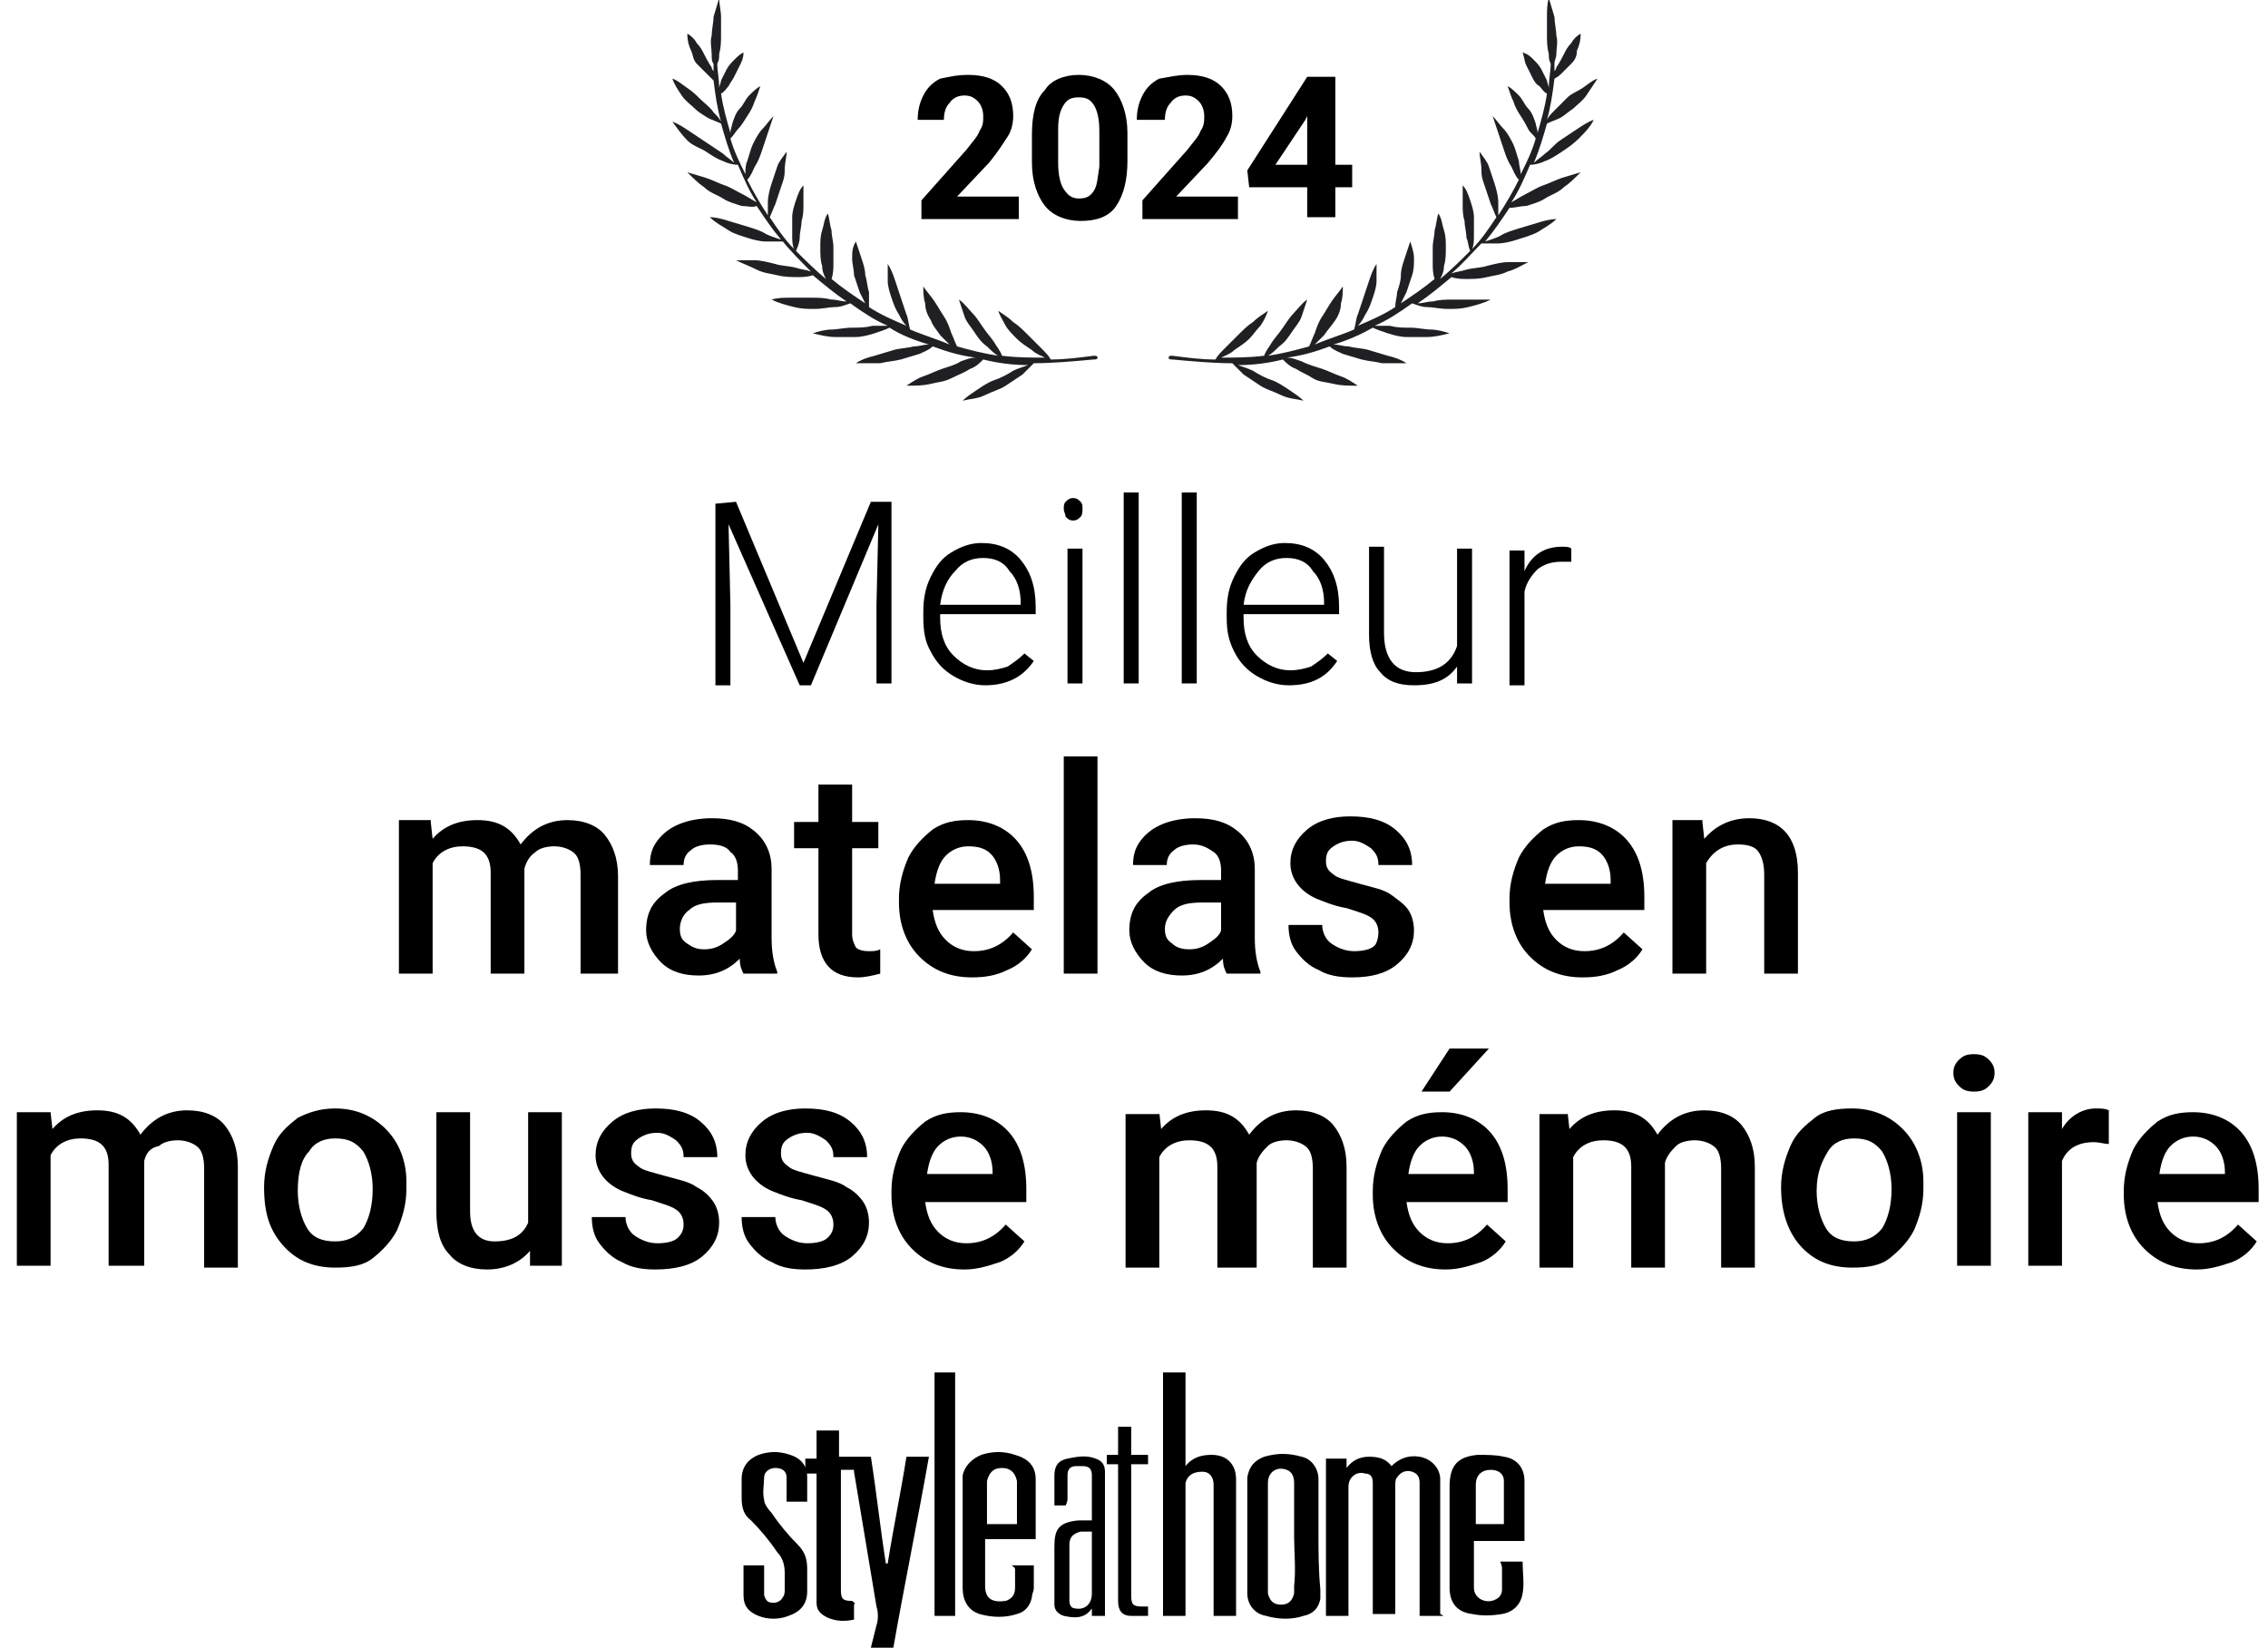 <?xml version="1.0" encoding="UTF-8"?> <!-- Generator: Adobe Illustrator 28.1.0, SVG Export Plug-In . SVG Version: 6.00 Build 0) --> <svg xmlns="http://www.w3.org/2000/svg" xmlns:xlink="http://www.w3.org/1999/xlink" version="1.1" id="Layer_2_00000147918180147740062290000013762944337260402100_" x="0px" y="0px" viewBox="0 0 121.1 88" style="enable-background:new 0 0 121.1 88;" xml:space="preserve"> <style type="text/css"> .st0{fill:#202024;} .st1{enable-background:new ;} </style> <g id="Layer_1-2"> <g> <path class="st0" d="M81.5,11c0.3-0.1,0.7-0.2,1-0.4s0.7-0.3,1-0.6c0.3-0.2,0.6-0.5,0.9-0.8c-0.3,0.1-0.7,0.2-1,0.3 s-0.7,0.3-1,0.4s-0.6,0.3-1,0.5c-0.2,0.1-0.5,0.3-0.7,0.4c0.4-0.6,0.7-1.3,1-2c0.3,0,0.6-0.1,0.8-0.2c0.3-0.1,0.6-0.3,0.9-0.5 s0.6-0.4,0.9-0.7s0.6-0.6,0.8-1c-0.3,0.1-0.6,0.3-0.9,0.5s-0.6,0.4-0.9,0.6S82.8,8,82.5,8.2c-0.2,0.2-0.4,0.3-0.6,0.5 c0.3-0.7,0.5-1.4,0.7-2.1c0.2-0.1,0.5-0.2,0.7-0.3C83.5,6.2,83.7,6,84,5.8c0.2-0.2,0.5-0.4,0.7-0.7s0.4-0.6,0.6-0.9 c-0.3,0.1-0.5,0.3-0.8,0.5S83.9,5,83.7,5.2c-0.2,0.2-0.4,0.4-0.7,0.7c-0.2,0.2-0.3,0.3-0.4,0.5C82.8,5.7,82.9,5,83,4.2 c0.2-0.1,0.3-0.2,0.4-0.3c0.2-0.2,0.3-0.3,0.5-0.5s0.3-0.4,0.3-0.7c0.1-0.2,0.2-0.5,0.2-0.9c-0.2,0.1-0.4,0.3-0.5,0.5 c-0.2,0.2-0.3,0.4-0.4,0.6c-0.1,0.2-0.2,0.4-0.4,0.7c0,0.1-0.1,0.2-0.1,0.2c0-0.1,0-0.2,0-0.4s0.1-0.3,0.1-0.5c0-0.3,0.1-0.7,0-1 c0-0.3-0.1-0.7-0.1-1c-0.1-0.3-0.2-0.7-0.3-1c-0.1,0.3-0.1,0.7-0.1,1s0,0.6,0,1c0,0.3,0,0.6,0.1,1c0,0.2,0,0.3,0.1,0.5 c0,0.4-0.1,0.8-0.1,1.3c0-0.1-0.1-0.3-0.1-0.4c-0.1-0.2-0.2-0.4-0.3-0.6c-0.1-0.2-0.3-0.4-0.4-0.5c-0.2-0.2-0.3-0.3-0.6-0.4 c0.1,0.3,0.1,0.5,0.2,0.7s0.2,0.4,0.3,0.6c0.1,0.2,0.2,0.4,0.4,0.5c0.1,0.1,0.2,0.3,0.4,0.4c-0.1,0.7-0.3,1.4-0.5,2.1 c0-0.2-0.1-0.4-0.1-0.5c-0.1-0.3-0.2-0.6-0.4-0.8s-0.3-0.5-0.5-0.7s-0.4-0.4-0.6-0.5c0.1,0.3,0.2,0.6,0.3,0.8 c0.1,0.3,0.2,0.5,0.4,0.8s0.3,0.5,0.4,0.7s0.3,0.3,0.4,0.5c-0.2,0.7-0.5,1.3-0.8,1.9c0-0.2-0.1-0.5-0.1-0.7 c-0.1-0.3-0.2-0.7-0.3-0.9s-0.3-0.6-0.5-0.8c-0.2-0.2-0.4-0.5-0.6-0.7c0.1,0.3,0.2,0.6,0.3,0.9c0.1,0.3,0.2,0.6,0.3,0.9 c0.1,0.3,0.2,0.6,0.4,0.9c0.1,0.2,0.2,0.5,0.4,0.7c-0.3,0.6-0.7,1.3-1.1,1.9c0-0.2,0-0.5,0-0.7c0-0.3-0.1-0.7-0.2-1 s-0.2-0.6-0.3-0.9c-0.1-0.3-0.3-0.5-0.5-0.8c0,0.3,0.1,0.6,0.1,1s0.1,0.6,0.2,0.9c0.1,0.3,0.2,0.6,0.3,0.9 c0.1,0.2,0.2,0.5,0.3,0.7c-0.4,0.6-0.8,1.2-1.3,1.7c0.1-0.2,0.1-0.5,0.1-0.7c0-0.3,0-0.7,0-1s-0.1-0.6-0.2-0.9s-0.2-0.6-0.4-0.8 c0,0.3,0,0.6,0,1c0,0.3,0,0.6,0.1,0.9c0,0.3,0.1,0.6,0.1,0.9c0.1,0.2,0.1,0.5,0.2,0.7c-0.5,0.5-1,1-1.6,1.5 c0.1-0.2,0.2-0.4,0.2-0.7c0.1-0.3,0.1-0.6,0.1-1c0-0.3,0-0.6-0.1-0.9s-0.1-0.6-0.3-0.9c-0.1,0.3-0.1,0.6-0.2,0.9 c0,0.3-0.1,0.6-0.1,0.9c0,0.3,0,0.6,0,0.9c0,0.2,0,0.5,0.1,0.8c-0.6,0.5-1.2,0.9-1.8,1.3c0.1-0.2,0.2-0.4,0.3-0.6 c0.1-0.3,0.2-0.6,0.3-0.9c0.1-0.3,0.1-0.6,0.1-0.9c0-0.3-0.1-0.6-0.2-0.9c-0.1,0.3-0.2,0.6-0.3,0.9s-0.2,0.6-0.2,0.9 s-0.1,0.6-0.2,0.9c0,0.2-0.1,0.5-0.1,0.8c-0.6,0.4-1.3,0.7-2,1c0.2-0.2,0.3-0.4,0.4-0.6c0.2-0.3,0.3-0.6,0.4-0.9 c0.1-0.3,0.2-0.6,0.2-0.9c0-0.3,0-0.6,0-0.9c-0.2,0.3-0.3,0.6-0.4,0.9c-0.1,0.3-0.2,0.6-0.3,0.9c-0.1,0.3-0.2,0.6-0.3,0.9 c-0.1,0.2-0.1,0.5-0.2,0.8c-0.7,0.3-1.4,0.5-2.1,0.8c0.2-0.2,0.3-0.3,0.5-0.5c0.2-0.3,0.4-0.5,0.6-0.8s0.3-0.6,0.3-0.9 c0.1-0.3,0.1-0.6,0.1-0.9c-0.2,0.3-0.4,0.5-0.6,0.8s-0.3,0.5-0.5,0.8s-0.3,0.6-0.4,0.9c-0.1,0.2-0.2,0.5-0.3,0.7 c-0.7,0.2-1.5,0.4-2.2,0.5c0.2-0.1,0.4-0.3,0.6-0.5c0.3-0.2,0.5-0.5,0.7-0.8s0.4-0.5,0.5-0.8s0.2-0.6,0.3-0.9 c-0.3,0.2-0.5,0.5-0.7,0.7s-0.4,0.5-0.6,0.8s-0.4,0.5-0.6,0.8c-0.1,0.2-0.3,0.4-0.4,0.7c-0.8,0.1-1.6,0.1-2.3,0.1 c0.2-0.1,0.5-0.2,0.7-0.4c0.3-0.2,0.6-0.4,0.8-0.6s0.4-0.5,0.6-0.7c0.2-0.3,0.3-0.5,0.4-0.8c-0.3,0.2-0.6,0.4-0.8,0.6 c-0.3,0.2-0.5,0.4-0.8,0.7c-0.2,0.2-0.5,0.5-0.7,0.7S65,19,64.9,19.2c-0.8,0-1.5-0.1-2.3-0.2c-0.1,0-0.2,0-0.2,0.1 s0.1,0.1,0.2,0.1c1.1,0.1,2.2,0.2,3.2,0.2c0.2,0.2,0.4,0.4,0.6,0.6c0.3,0.2,0.6,0.4,0.9,0.6s0.7,0.3,1.1,0.5s0.8,0.2,1.2,0.3 c-0.2-0.2-0.5-0.4-0.8-0.6s-0.6-0.4-0.9-0.5s-0.7-0.3-1-0.5c-0.2-0.1-0.5-0.2-0.8-0.3c0.8,0,1.6-0.1,2.4-0.3 c0.2,0.2,0.4,0.4,0.7,0.5c0.3,0.2,0.6,0.3,0.9,0.5s0.7,0.2,1.1,0.3s0.8,0.1,1.3,0.1c-0.3-0.2-0.6-0.4-0.9-0.5s-0.7-0.3-1-0.4 s-0.7-0.2-1.1-0.4c-0.3-0.1-0.5-0.2-0.8-0.2c0.8-0.1,1.5-0.3,2.3-0.6c0.2,0.2,0.5,0.3,0.7,0.4c0.3,0.1,0.7,0.2,1,0.3 c0.4,0.1,0.7,0.1,1.1,0.2c0.4,0,0.8,0,1.3,0c-0.3-0.2-0.6-0.3-1-0.4c-0.3-0.1-0.7-0.2-1-0.3c-0.3-0.1-0.7-0.1-1.1-0.2 c-0.3,0-0.5-0.1-0.8-0.1c0.7-0.2,1.4-0.5,2.1-0.9c0.2,0.1,0.5,0.2,0.8,0.3c0.3,0.1,0.7,0.2,1,0.2c0.4,0,0.7,0,1.1,0 s0.8-0.1,1.2-0.2c-0.3-0.1-0.7-0.2-1-0.2s-0.7-0.1-1.1-0.1s-0.7,0-1.1-0.1c-0.3,0-0.5,0-0.8,0c0.7-0.3,1.3-0.7,2-1.2 c0.3,0.1,0.5,0.2,0.8,0.2s0.7,0.1,1.1,0.1s0.7,0,1.1-0.1s0.8-0.2,1.2-0.4c-0.2,0-0.6,0-0.9,0s-0.7,0-1.1,0s-0.7,0-1.1,0.1 c-0.3,0-0.5,0.1-0.8,0.1c0.6-0.4,1.2-0.9,1.8-1.4c0.3,0.1,0.6,0.1,0.8,0.1c0.3,0,0.7,0,1.1-0.1s0.7-0.1,1.1-0.3 c0.4-0.1,0.7-0.3,1.1-0.5c-0.3,0-0.7,0-1.1,0c-0.3,0-0.7,0.1-1.1,0.2c-0.3,0.1-0.7,0.1-1.1,0.2c-0.3,0.1-0.5,0.1-0.8,0.2 c0.6-0.5,1.1-1.1,1.6-1.6c0.3,0,0.6,0,0.9,0s0.7-0.1,1-0.2c0.3-0.1,0.7-0.2,1.1-0.4c0.3-0.2,0.7-0.4,1-0.7c-0.3,0-0.7,0.1-1,0.2 c-0.3,0.1-0.7,0.2-1,0.3s-0.7,0.2-1,0.4c-0.2,0.1-0.5,0.2-0.8,0.3c0.5-0.6,0.9-1.2,1.3-1.8C80.9,11.1,81.2,11,81.5,11L81.5,11z"></path> <path class="st0" d="M39.6,11c-0.3-0.1-0.7-0.2-1-0.4s-0.7-0.3-1-0.6c-0.3-0.2-0.6-0.5-0.9-0.8c0.3,0.1,0.7,0.2,1,0.3 s0.7,0.3,1,0.4s0.6,0.3,1,0.5c0.2,0.1,0.5,0.3,0.7,0.4c-0.4-0.6-0.7-1.3-1-2c-0.3,0-0.6-0.1-0.8-0.2c-0.3-0.1-0.6-0.3-0.9-0.5 s-0.7-0.3-1-0.6s-0.5-0.6-0.8-1c0.3,0.1,0.6,0.3,0.9,0.5c0.3,0.2,0.6,0.4,0.9,0.6C38,7.8,38.3,8,38.6,8.2c0.2,0.2,0.4,0.3,0.6,0.5 c-0.3-0.7-0.5-1.4-0.7-2.1c-0.2-0.1-0.5-0.2-0.7-0.3c-0.3-0.2-0.5-0.3-0.7-0.5s-0.5-0.4-0.7-0.7S36,4.5,35.9,4.2 c0.3,0.1,0.5,0.3,0.8,0.5s0.5,0.4,0.7,0.6s0.5,0.4,0.7,0.7c0.2,0.2,0.3,0.3,0.4,0.5c-0.2-0.7-0.3-1.4-0.4-2.2 C38,4.2,37.8,4,37.7,3.9c-0.2-0.2-0.3-0.3-0.5-0.5S37,2.9,36.9,2.7s-0.2-0.5-0.2-0.9c0.2,0.1,0.4,0.3,0.5,0.5 c0.2,0.2,0.3,0.4,0.4,0.6c0.1,0.2,0.2,0.4,0.4,0.7c0,0.1,0.1,0.2,0.1,0.2c0-0.1,0-0.2,0-0.4C38,3.3,38,3.1,38,2.9 c0-0.3-0.1-0.7,0-1c0-0.3,0.1-0.7,0.1-1c0.1-0.3,0.2-0.7,0.3-1c0,0.3,0.1,0.7,0.1,1s0,0.6,0,1c0,0.3,0,0.6-0.1,1 c0,0.2,0,0.3-0.1,0.5c0,0.4,0.1,0.8,0.1,1.3c0-0.1,0.1-0.3,0.1-0.4c0.1-0.2,0.2-0.4,0.3-0.6c0.1-0.2,0.3-0.4,0.4-0.5 c0.2-0.2,0.3-0.3,0.5-0.4c0,0.3-0.1,0.5-0.2,0.7c-0.1,0.2-0.2,0.4-0.3,0.6c-0.1,0.2-0.2,0.3-0.3,0.5c-0.1,0.1-0.2,0.3-0.4,0.4 c0.1,0.7,0.3,1.4,0.5,2.1c0-0.2,0.1-0.4,0.1-0.5c0.1-0.3,0.2-0.6,0.4-0.8c0.2-0.2,0.3-0.5,0.5-0.7s0.4-0.4,0.6-0.5 c-0.1,0.3-0.2,0.6-0.3,0.8c-0.1,0.3-0.2,0.5-0.4,0.8s-0.3,0.5-0.5,0.7C39.3,7,39.2,7.2,39,7.4c0.2,0.7,0.5,1.3,0.8,1.9 c0-0.2,0-0.5,0.1-0.7c0.1-0.3,0.2-0.7,0.3-0.9s0.3-0.6,0.5-0.8c0.2-0.2,0.4-0.5,0.6-0.7c-0.1,0.3-0.2,0.6-0.3,0.9S40.8,7.7,40.7,8 c-0.1,0.3-0.2,0.6-0.4,0.9c-0.1,0.2-0.2,0.5-0.4,0.7c0.3,0.6,0.7,1.3,1.1,1.9c0-0.2,0-0.5,0-0.7c0-0.3,0.1-0.7,0.2-1 c0.1-0.3,0.2-0.6,0.3-0.9c0.1-0.3,0.3-0.5,0.5-0.8c0,0.3-0.1,0.6-0.1,1s-0.1,0.6-0.2,0.9c-0.1,0.3-0.2,0.6-0.3,0.9 c-0.1,0.2-0.2,0.5-0.3,0.7c0.4,0.6,0.8,1.2,1.3,1.7c-0.1-0.2-0.1-0.5-0.1-0.7c0-0.3,0-0.7,0-1s0.1-0.6,0.2-0.9s0.2-0.6,0.4-0.8 c0,0.3,0,0.6,0,1c0,0.3,0,0.6-0.1,0.9c0,0.3-0.1,0.6-0.1,0.9c0,0.2-0.1,0.5-0.2,0.7c0.5,0.5,1,1,1.6,1.5c-0.1-0.2-0.2-0.4-0.2-0.7 c-0.1-0.3-0.1-0.6-0.1-1c0-0.3,0-0.6,0.1-0.9s0.1-0.6,0.3-0.9c0.1,0.3,0.1,0.6,0.2,0.9c0,0.3,0.1,0.6,0.1,0.9c0,0.3,0,0.6,0,0.9 c0,0.2,0,0.5-0.1,0.8c0.6,0.5,1.2,0.9,1.8,1.3c-0.1-0.2-0.2-0.4-0.3-0.6c-0.1-0.3-0.2-0.6-0.3-0.9c0-0.3-0.1-0.6-0.1-0.9 c0-0.3,0-0.6,0.2-0.9c0.1,0.3,0.2,0.6,0.3,0.9c0.1,0.3,0.2,0.6,0.2,0.9c0.1,0.3,0.1,0.6,0.2,0.9c0,0.2,0,0.5,0,0.8 c0.6,0.4,1.3,0.7,2,1c-0.2-0.2-0.3-0.4-0.4-0.6c-0.2-0.3-0.3-0.6-0.4-0.9c-0.1-0.3-0.2-0.6-0.2-0.9c0-0.3,0-0.6,0-0.9 c0.2,0.3,0.3,0.6,0.4,0.9c0.1,0.3,0.2,0.6,0.3,0.9s0.2,0.6,0.3,0.9c0.1,0.2,0.1,0.5,0.2,0.8c0.7,0.3,1.4,0.5,2.1,0.8 c-0.2-0.2-0.3-0.3-0.5-0.5c-0.2-0.3-0.4-0.5-0.5-0.8c-0.2-0.3-0.3-0.6-0.3-0.9c-0.1-0.3-0.1-0.6-0.1-0.9c0.2,0.3,0.4,0.5,0.6,0.8 c0.2,0.3,0.3,0.5,0.5,0.8s0.3,0.6,0.4,0.9c0.1,0.2,0.2,0.5,0.3,0.7c0.7,0.2,1.5,0.4,2.2,0.5c-0.2-0.1-0.4-0.3-0.6-0.5 c-0.3-0.2-0.5-0.5-0.7-0.8s-0.4-0.5-0.5-0.8s-0.2-0.6-0.3-0.9c0.3,0.2,0.5,0.5,0.7,0.7s0.4,0.5,0.6,0.8s0.4,0.5,0.6,0.8 c0.1,0.2,0.3,0.4,0.4,0.7c0.8,0.1,1.5,0.1,2.3,0.1c-0.2-0.1-0.5-0.2-0.7-0.4c-0.3-0.2-0.6-0.4-0.8-0.6s-0.5-0.5-0.6-0.7 s-0.3-0.5-0.4-0.8c0.3,0.2,0.6,0.4,0.8,0.6c0.3,0.2,0.5,0.4,0.8,0.7c0.2,0.2,0.5,0.5,0.7,0.7s0.4,0.4,0.5,0.6 c0.8,0,1.5-0.1,2.3-0.2c0.1,0,0.2,0,0.2,0.1s-0.1,0.1-0.2,0.1c-1.1,0.1-2.2,0.2-3.2,0.2c-0.2,0.2-0.4,0.4-0.6,0.6 c-0.3,0.2-0.6,0.4-0.9,0.6c-0.3,0.2-0.7,0.3-1.1,0.5s-0.8,0.2-1.2,0.3c0.2-0.2,0.5-0.4,0.8-0.6s0.6-0.4,0.9-0.5s0.7-0.3,1-0.5 c0.2-0.1,0.5-0.2,0.8-0.3c-0.8,0-1.6-0.1-2.4-0.3c-0.2,0.2-0.4,0.4-0.7,0.5c-0.3,0.2-0.6,0.3-1,0.5s-0.7,0.2-1.1,0.3 s-0.8,0.1-1.3,0.1c0.3-0.2,0.6-0.4,0.9-0.5c0.3-0.1,0.7-0.3,1-0.4s0.7-0.2,1-0.4c0.3-0.1,0.5-0.2,0.8-0.2 c-0.8-0.1-1.5-0.3-2.3-0.6c-0.2,0.2-0.5,0.3-0.7,0.4c-0.3,0.1-0.7,0.2-1,0.3c-0.4,0.1-0.7,0.1-1.1,0.2c-0.4,0-0.8,0-1.3,0 c0.3-0.2,0.6-0.3,1-0.4c0.3-0.1,0.7-0.2,1-0.3c0.3-0.1,0.7-0.1,1.1-0.2c0.3,0,0.5-0.1,0.8-0.1c-0.7-0.2-1.5-0.5-2.1-0.9 c-0.2,0.1-0.5,0.2-0.8,0.3c-0.3,0.1-0.7,0.2-1,0.2c-0.4,0-0.7,0-1.1,0c-0.4,0-0.8-0.1-1.2-0.2c0.3-0.1,0.7-0.2,1-0.2 s0.7-0.1,1.1-0.1c0.4,0,0.7,0,1.1-0.1c0.3,0,0.5,0,0.8,0c-0.7-0.3-1.3-0.7-2-1.2c-0.3,0.1-0.5,0.2-0.8,0.2s-0.7,0.1-1.1,0.1 c-0.4,0-0.7,0-1.1-0.1c-0.4-0.1-0.8-0.2-1.2-0.4c0.3-0.1,0.7-0.1,1-0.1s0.7,0,1.1,0s0.7,0,1.1,0.1c0.3,0,0.5,0.1,0.8,0.1 c-0.6-0.4-1.2-0.9-1.8-1.4c-0.3,0.1-0.6,0.1-0.8,0.1c-0.3,0-0.7,0-1.1-0.1c-0.4-0.1-0.7-0.1-1.1-0.3s-0.7-0.3-1.1-0.5 c0.3,0,0.7,0,1,0s0.7,0.1,1.1,0.2c0.3,0.1,0.7,0.1,1.1,0.2c0.3,0.1,0.5,0.1,0.8,0.2c-0.5-0.5-1.1-1.1-1.5-1.6c-0.3,0-0.6,0-0.9,0 c-0.3,0-0.7-0.1-1-0.2c-0.3-0.1-0.7-0.2-1-0.4s-0.7-0.4-1-0.7c0.3,0,0.7,0.1,1,0.2c0.3,0.1,0.7,0.2,1,0.3s0.7,0.2,1,0.4 c0.2,0.1,0.5,0.2,0.8,0.3c-0.5-0.6-0.9-1.2-1.3-1.8C40.2,11.1,39.9,11,39.6,11L39.6,11z"></path> </g> <g class="st1"> <path d="M39.3,26.8l3.6,8.6l3.6-8.6h1.1v9.7h-0.8v-4.2l0.1-4.3l-3.6,8.6h-0.6L38.9,28l0.1,4.3v4.3h-0.8v-9.7L39.3,26.8L39.3,26.8z "></path> <path d="M52.6,36.6c-0.6,0-1.2-0.2-1.7-0.5s-0.9-0.7-1.2-1.3c-0.3-0.5-0.4-1.1-0.4-1.8v-0.3c0-0.7,0.1-1.3,0.4-1.9s0.6-1,1.1-1.3 s1-0.5,1.6-0.5c0.9,0,1.6,0.3,2.1,0.9s0.8,1.4,0.8,2.5v0.4h-5.1V33c0,0.8,0.2,1.5,0.7,2s1.1,0.8,1.8,0.8c0.4,0,0.8-0.1,1.1-0.2 c0.3-0.2,0.6-0.4,0.9-0.7l0.5,0.4C54.6,36.2,53.7,36.6,52.6,36.6z M52.5,29.8c-0.6,0-1.1,0.2-1.5,0.7c-0.4,0.4-0.7,1-0.8,1.8h4.3 v-0.1c0-0.7-0.2-1.3-0.6-1.7C53.6,30,53.1,29.8,52.5,29.8z"></path> <path d="M56.8,27.2c0-0.2,0-0.3,0.1-0.4s0.2-0.2,0.4-0.2s0.3,0.1,0.4,0.2c0.1,0.1,0.1,0.2,0.1,0.4c0,0.1,0,0.3-0.1,0.4 s-0.2,0.2-0.4,0.2s-0.3-0.1-0.4-0.2C56.9,27.5,56.8,27.3,56.8,27.2z M57.8,36.5H57v-7.2h0.8V36.5z"></path> <path d="M60.8,36.5H60V26.3h0.8V36.5z"></path> <path d="M63.9,36.5h-0.8V26.3h0.8V36.5z"></path> <path d="M68.8,36.6c-0.6,0-1.2-0.2-1.7-0.5s-0.9-0.7-1.2-1.3s-0.4-1.1-0.4-1.8v-0.3c0-0.7,0.1-1.3,0.4-1.9s0.6-1,1.1-1.3 s1-0.5,1.6-0.5c0.9,0,1.6,0.3,2.1,0.9s0.8,1.4,0.8,2.5v0.4h-5.1V33c0,0.8,0.2,1.5,0.7,2s1.1,0.8,1.8,0.8c0.4,0,0.8-0.1,1.1-0.2 c0.3-0.2,0.6-0.4,0.9-0.7l0.5,0.4C70.8,36.2,70,36.6,68.8,36.6z M68.7,29.8c-0.6,0-1.1,0.2-1.5,0.7s-0.7,1-0.8,1.8h4.3v-0.1 c0-0.7-0.2-1.3-0.6-1.7C69.8,30,69.3,29.8,68.7,29.8z"></path> <path d="M77.8,35.6c-0.5,0.7-1.2,1-2.3,1c-0.8,0-1.4-0.2-1.8-0.7c-0.4-0.4-0.6-1.1-0.6-2v-4.7h0.8v4.6c0,1.4,0.6,2.1,1.7,2.1 c1.2,0,1.9-0.5,2.2-1.4v-5.2h0.8v7.2h-0.8L77.8,35.6z"></path> <path d="M83.9,30c-0.2,0-0.3,0-0.5,0c-0.5,0-0.9,0.1-1.3,0.4c-0.3,0.3-0.6,0.7-0.7,1.2v5h-0.8v-7.2h0.8v1.1c0.4-0.9,1.1-1.3,2-1.3 c0.2,0,0.4,0,0.5,0.1V30z"></path> </g> <g class="st1"> <path d="M23,43.9l0.1,0.9c0.6-0.7,1.4-1,2.4-1c1.1,0,1.8,0.4,2.3,1.3c0.6-0.8,1.4-1.3,2.5-1.3c0.9,0,1.6,0.3,2,0.8 c0.4,0.5,0.7,1.2,0.7,2.2V52h-2v-5.3c0-0.5-0.1-0.9-0.3-1.1c-0.2-0.2-0.6-0.4-1.1-0.4c-0.4,0-0.8,0.1-1,0.3 c-0.3,0.2-0.5,0.5-0.6,0.9V52h-1.8v-5.4c0-1-0.5-1.4-1.5-1.4c-0.7,0-1.3,0.3-1.6,0.9V52h-1.8v-8.2H23V43.9z"></path> <path d="M39.7,52c-0.1-0.2-0.2-0.4-0.2-0.8c-0.6,0.6-1.3,0.9-2.2,0.9c-0.8,0-1.5-0.2-2-0.7s-0.8-1.1-0.8-1.7c0-0.9,0.3-1.5,1-2 c0.6-0.5,1.6-0.7,2.8-0.7h1.1v-0.5c0-0.4-0.1-0.8-0.4-1c-0.2-0.3-0.6-0.4-1.1-0.4c-0.4,0-0.8,0.1-1,0.3c-0.3,0.2-0.4,0.5-0.4,0.8 h-1.8c0-0.5,0.1-0.9,0.4-1.3c0.3-0.4,0.7-0.7,1.2-0.9s1.1-0.3,1.7-0.3c1,0,1.7,0.2,2.3,0.7s0.9,1.2,0.9,2v3.7 c0,0.7,0.1,1.3,0.3,1.8V52H39.7z M37.6,50.7c0.4,0,0.7-0.1,1-0.3s0.6-0.4,0.7-0.7v-1.5h-1c-0.7,0-1.2,0.1-1.5,0.4 c-0.3,0.2-0.5,0.6-0.5,1s0.1,0.6,0.4,0.8S37.2,50.7,37.6,50.7z"></path> <path d="M45.5,41.9v2h1.4v1.4h-1.4v4.6c0,0.3,0.1,0.5,0.2,0.7c0.1,0.1,0.3,0.2,0.7,0.2c0.2,0,0.4,0,0.6-0.1V52 c-0.4,0.1-0.8,0.2-1.2,0.2c-1.4,0-2.1-0.8-2.1-2.3v-4.6h-1.3v-1.4h1.3v-2H45.5z"></path> <path d="M51.9,52.2c-1.2,0-2.1-0.4-2.8-1.1S48,49.4,48,48.2V48c0-0.8,0.2-1.5,0.5-2.2c0.3-0.6,0.8-1.1,1.3-1.5 c0.6-0.4,1.2-0.5,1.9-0.5c1.1,0,2,0.4,2.6,1.1c0.6,0.7,0.9,1.7,0.9,3v0.7h-5.4c0.1,0.7,0.3,1.2,0.7,1.6c0.4,0.4,0.9,0.6,1.5,0.6 c0.8,0,1.5-0.3,2.1-1l1,0.9c-0.3,0.5-0.8,0.9-1.3,1.1C53.2,52.1,52.6,52.2,51.9,52.2z M51.7,45.2c-0.5,0-0.9,0.2-1.2,0.5 s-0.5,0.8-0.6,1.5h3.5V47c0-0.6-0.2-1.1-0.5-1.4C52.6,45.3,52.2,45.2,51.7,45.2z"></path> <path d="M58.6,52h-1.8V40.4h1.8V52z"></path> <path d="M65.5,52c-0.1-0.2-0.2-0.4-0.2-0.8c-0.6,0.6-1.3,0.9-2.2,0.9c-0.8,0-1.5-0.2-2-0.7s-0.8-1.1-0.8-1.7c0-0.9,0.3-1.5,1-2 c0.6-0.5,1.6-0.7,2.8-0.7h1.1v-0.5c0-0.4-0.1-0.8-0.4-1s-0.6-0.4-1.1-0.4c-0.4,0-0.8,0.1-1,0.3c-0.3,0.2-0.4,0.5-0.4,0.8h-1.8 c0-0.5,0.1-0.9,0.4-1.3c0.3-0.4,0.7-0.7,1.2-0.9s1.1-0.3,1.7-0.3c1,0,1.7,0.2,2.3,0.7s0.9,1.2,0.9,2v3.7c0,0.7,0.1,1.3,0.3,1.8V52 H65.5z M63.5,50.7c0.4,0,0.7-0.1,1-0.3s0.6-0.4,0.7-0.7v-1.5h-1c-0.7,0-1.2,0.1-1.5,0.4s-0.5,0.6-0.5,1s0.1,0.6,0.4,0.8 C62.8,50.6,63.1,50.7,63.5,50.7z"></path> <path d="M73.6,49.8c0-0.3-0.1-0.6-0.4-0.8s-0.7-0.3-1.3-0.5c-0.6-0.1-1.1-0.3-1.6-0.5c-0.9-0.4-1.4-1.1-1.4-1.9 c0-0.7,0.3-1.3,0.9-1.8s1.4-0.7,2.3-0.7c1,0,1.8,0.2,2.4,0.7s0.9,1.1,0.9,1.9h-1.8c0-0.4-0.1-0.6-0.4-0.9c-0.3-0.2-0.6-0.4-1-0.4 s-0.7,0.1-1,0.3s-0.4,0.4-0.4,0.8c0,0.3,0.1,0.5,0.4,0.7c0.2,0.2,0.7,0.3,1.4,0.5s1.3,0.3,1.7,0.6s0.7,0.5,0.9,0.8 c0.2,0.3,0.3,0.7,0.3,1.1c0,0.7-0.3,1.3-0.9,1.8s-1.4,0.7-2.4,0.7c-0.7,0-1.3-0.1-1.8-0.4c-0.5-0.2-0.9-0.6-1.2-1 c-0.3-0.4-0.4-0.9-0.4-1.4h1.8c0,0.4,0.2,0.8,0.5,1s0.7,0.4,1.2,0.4s0.9-0.1,1.1-0.3C73.5,50.4,73.6,50.1,73.6,49.8z"></path> <path d="M84.5,52.2c-1.2,0-2.1-0.4-2.8-1.1c-0.7-0.7-1.1-1.7-1.1-2.9V48c0-0.8,0.2-1.5,0.5-2.2c0.3-0.6,0.8-1.1,1.3-1.5 c0.6-0.4,1.2-0.5,1.9-0.5c1.1,0,2,0.4,2.6,1.1c0.6,0.7,0.9,1.7,0.9,3v0.7h-5.4c0.1,0.7,0.3,1.2,0.7,1.6c0.4,0.4,0.9,0.6,1.5,0.6 c0.8,0,1.5-0.3,2.1-1l1,0.9c-0.3,0.5-0.8,0.9-1.3,1.1C85.8,52.1,85.2,52.2,84.5,52.2z M84.3,45.2c-0.5,0-0.9,0.2-1.2,0.5 s-0.5,0.8-0.6,1.5H86V47c0-0.6-0.2-1.1-0.5-1.4C85.2,45.3,84.8,45.2,84.3,45.2z"></path> <path d="M90.9,43.9l0.1,0.9c0.6-0.7,1.4-1.1,2.4-1.1c1.7,0,2.6,1,2.6,2.9V52h-1.8v-5.3c0-0.5-0.1-0.9-0.3-1.2s-0.6-0.4-1.1-0.4 c-0.7,0-1.3,0.3-1.7,1V52h-1.8v-8.2h1.6V43.9z"></path> </g> <g class="st1"> <path d="M2.7,59.4l0.1,0.9c0.6-0.7,1.4-1,2.4-1c1.1,0,1.8,0.4,2.3,1.3c0.6-0.8,1.4-1.3,2.5-1.3c0.9,0,1.6,0.3,2,0.8 s0.7,1.2,0.7,2.2v5.4h-1.8v-5.3c0-0.5-0.1-0.9-0.3-1.1c-0.2-0.2-0.6-0.4-1.1-0.4c-0.4,0-0.8,0.1-1,0.3C8,61.3,7.8,61.6,7.7,62v5.6 H5.8v-5.4c0-1-0.5-1.4-1.5-1.4c-0.7,0-1.3,0.3-1.6,0.9v5.9H0.9v-8.2C0.9,59.4,2.7,59.4,2.7,59.4z"></path> <path d="M14.1,63.4c0-0.8,0.2-1.5,0.5-2.2s0.8-1.1,1.3-1.5c0.6-0.3,1.2-0.5,2-0.5c1.1,0,2,0.4,2.7,1.1c0.7,0.7,1.1,1.7,1.1,2.8 v0.4c0,0.8-0.2,1.5-0.5,2.2c-0.3,0.6-0.8,1.1-1.3,1.5s-1.2,0.5-2,0.5c-1.2,0-2.1-0.4-2.8-1.2S14.1,64.8,14.1,63.4L14.1,63.4z M15.9,63.6c0,0.8,0.2,1.5,0.5,2s0.8,0.7,1.5,0.7c0.6,0,1.1-0.2,1.5-0.7c0.3-0.5,0.5-1.2,0.5-2.1c0-0.8-0.2-1.5-0.5-2 c-0.4-0.5-0.8-0.7-1.5-0.7c-0.6,0-1.1,0.2-1.4,0.7C16.1,61.9,15.9,62.6,15.9,63.6z"></path> <path d="M28.3,66.8c-0.5,0.6-1.3,1-2.3,1c-0.9,0-1.6-0.3-2-0.8c-0.5-0.5-0.7-1.3-0.7-2.3v-5.3h1.8v5.3c0,1,0.4,1.6,1.3,1.6 s1.5-0.3,1.8-1v-5.9H30v8.2h-1.7V66.8z"></path> <path d="M36.5,65.4c0-0.3-0.1-0.6-0.4-0.8c-0.3-0.2-0.7-0.3-1.3-0.5c-0.6-0.1-1.1-0.3-1.6-0.5c-0.9-0.4-1.4-1.1-1.4-1.9 c0-0.7,0.3-1.3,0.9-1.8s1.4-0.7,2.3-0.7c1,0,1.8,0.2,2.4,0.7c0.6,0.5,0.9,1.1,0.9,1.9h-1.8c0-0.4-0.1-0.6-0.4-0.9 c-0.3-0.2-0.6-0.4-1-0.4s-0.7,0.1-1,0.3s-0.4,0.4-0.4,0.8c0,0.3,0.1,0.5,0.4,0.7c0.2,0.2,0.7,0.3,1.4,0.5s1.3,0.3,1.7,0.6 c0.4,0.2,0.7,0.5,0.9,0.8s0.3,0.7,0.3,1.1c0,0.7-0.3,1.3-0.9,1.8S36,67.8,35,67.8c-0.7,0-1.3-0.1-1.8-0.4c-0.5-0.2-0.9-0.6-1.2-1 s-0.4-0.9-0.4-1.4h1.8c0,0.4,0.2,0.8,0.5,1s0.7,0.4,1.2,0.4s0.9-0.1,1.1-0.3S36.5,65.7,36.5,65.4z"></path> <path d="M44.5,65.4c0-0.3-0.1-0.6-0.4-0.8c-0.3-0.2-0.7-0.3-1.3-0.5c-0.6-0.1-1.1-0.3-1.6-0.5c-0.9-0.4-1.4-1.1-1.4-1.9 c0-0.7,0.3-1.3,0.9-1.8s1.4-0.7,2.3-0.7c1,0,1.8,0.2,2.4,0.7c0.6,0.5,0.9,1.1,0.9,1.9h-1.8c0-0.4-0.1-0.6-0.4-0.9 c-0.3-0.2-0.6-0.4-1-0.4s-0.7,0.1-1,0.3s-0.4,0.4-0.4,0.8c0,0.3,0.1,0.5,0.4,0.7c0.2,0.2,0.7,0.3,1.4,0.5s1.3,0.3,1.7,0.6 c0.4,0.2,0.7,0.5,0.9,0.8s0.3,0.7,0.3,1.1c0,0.7-0.3,1.3-0.9,1.8S44,67.8,43,67.8c-0.7,0-1.3-0.1-1.8-0.4c-0.5-0.2-0.9-0.6-1.2-1 s-0.4-0.9-0.4-1.4h1.8c0,0.4,0.2,0.8,0.5,1s0.7,0.4,1.2,0.4s0.9-0.1,1.1-0.3S44.5,65.7,44.5,65.4z"></path> <path d="M51.5,67.8c-1.2,0-2.1-0.4-2.8-1.1s-1.1-1.7-1.1-2.9v-0.2c0-0.8,0.2-1.5,0.5-2.2c0.3-0.6,0.8-1.1,1.3-1.5 c0.6-0.4,1.2-0.5,1.9-0.5c1.1,0,2,0.4,2.6,1.1c0.6,0.7,0.9,1.7,0.9,3v0.7h-5.4c0.1,0.7,0.3,1.2,0.7,1.6s0.9,0.6,1.5,0.6 c0.8,0,1.5-0.3,2.1-1l1,0.9c-0.3,0.5-0.8,0.9-1.3,1.1C52.8,67.6,52.2,67.8,51.5,67.8z M51.3,60.7c-0.5,0-0.9,0.2-1.2,0.5 s-0.5,0.8-0.6,1.5H53v-0.1c0-0.6-0.2-1.1-0.5-1.4C52.2,60.9,51.8,60.7,51.3,60.7z"></path> <path d="M61.9,59.4l0.1,0.9c0.6-0.7,1.4-1,2.4-1c1.1,0,1.8,0.4,2.3,1.3c0.6-0.8,1.4-1.3,2.5-1.3c0.9,0,1.6,0.3,2,0.8 s0.7,1.2,0.7,2.2v5.4h-1.8v-5.3c0-0.5-0.1-0.9-0.3-1.1c-0.2-0.2-0.6-0.4-1.1-0.4c-0.4,0-0.8,0.1-1,0.3s-0.5,0.5-0.6,0.9v5.6H65 v-5.4c0-1-0.5-1.4-1.5-1.4c-0.7,0-1.3,0.3-1.6,0.9v5.9h-1.8v-8.2h1.8V59.4z"></path> <path d="M77.2,67.8c-1.2,0-2.1-0.4-2.8-1.1c-0.7-0.7-1.1-1.7-1.1-2.9v-0.2c0-0.8,0.2-1.5,0.5-2.2c0.3-0.6,0.8-1.1,1.3-1.5 c0.6-0.4,1.2-0.5,1.9-0.5c1.1,0,2,0.4,2.6,1.1c0.6,0.7,0.9,1.7,0.9,3v0.7h-5.4c0.1,0.7,0.3,1.2,0.7,1.6c0.4,0.4,0.9,0.6,1.5,0.6 c0.8,0,1.5-0.3,2.1-1l1,0.9c-0.3,0.5-0.8,0.9-1.3,1.1C78.5,67.6,77.9,67.8,77.2,67.8z M77,60.7c-0.5,0-0.9,0.2-1.2,0.5 s-0.5,0.8-0.6,1.5h3.5v-0.1c0-0.6-0.2-1.1-0.5-1.4C77.9,60.9,77.5,60.7,77,60.7z M77.4,56h2.1l-2.1,2.3h-1.5L77.4,56z"></path> <path d="M83.7,59.4l0.1,0.9c0.6-0.7,1.4-1,2.4-1c1.1,0,1.8,0.4,2.3,1.3c0.6-0.8,1.4-1.3,2.5-1.3c0.9,0,1.6,0.3,2,0.8 s0.7,1.2,0.7,2.2v5.4h-1.8v-5.3c0-0.5-0.1-0.9-0.3-1.1c-0.2-0.2-0.6-0.4-1.1-0.4c-0.4,0-0.8,0.1-1,0.3s-0.5,0.5-0.6,0.9v5.6h-1.8 v-5.4c0-1-0.5-1.4-1.5-1.4c-0.7,0-1.3,0.3-1.6,0.9v5.9h-1.8v-8.2h1.5V59.4z"></path> <path d="M95.1,63.4c0-0.8,0.2-1.5,0.5-2.2s0.8-1.1,1.3-1.5s1.2-0.5,2-0.5c1.1,0,2,0.4,2.7,1.1c0.7,0.7,1.1,1.7,1.1,2.8v0.4 c0,0.8-0.2,1.5-0.5,2.2c-0.3,0.6-0.8,1.1-1.3,1.5s-1.2,0.5-2,0.5c-1.2,0-2.1-0.4-2.8-1.2C95.5,65.8,95.1,64.8,95.1,63.4L95.1,63.4 z M97,63.6c0,0.8,0.2,1.5,0.5,2s0.8,0.7,1.5,0.7c0.6,0,1.1-0.2,1.5-0.7c0.3-0.5,0.5-1.2,0.5-2.1c0-0.8-0.2-1.5-0.5-2 c-0.4-0.5-0.8-0.7-1.5-0.7c-0.6,0-1.1,0.2-1.4,0.7S97,62.6,97,63.6z"></path> <path d="M104.3,57.3c0-0.3,0.1-0.5,0.3-0.7c0.2-0.2,0.4-0.3,0.8-0.3s0.6,0.1,0.8,0.3c0.2,0.2,0.3,0.4,0.3,0.7s-0.1,0.5-0.3,0.7 s-0.4,0.3-0.8,0.3s-0.6-0.1-0.8-0.3S104.3,57.6,104.3,57.3z M106.3,67.6h-1.8v-8.2h1.8V67.6z"></path> <path d="M112.6,61.1c-0.2,0-0.5-0.1-0.8-0.1c-0.8,0-1.4,0.3-1.7,1v5.6h-1.8v-8.2h1.8v0.9c0.4-0.7,1.1-1.1,1.8-1.1 c0.3,0,0.5,0,0.7,0.1V61.1z"></path> <path d="M117.3,67.8c-1.2,0-2.1-0.4-2.8-1.1s-1.1-1.7-1.1-2.9v-0.2c0-0.8,0.2-1.5,0.5-2.2c0.3-0.6,0.8-1.1,1.3-1.5 c0.6-0.4,1.2-0.5,1.9-0.5c1.1,0,2,0.4,2.6,1.1c0.6,0.7,0.9,1.7,0.9,3v0.7h-5.4c0.1,0.7,0.3,1.2,0.7,1.6c0.4,0.4,0.9,0.6,1.5,0.6 c0.8,0,1.5-0.3,2.1-1l1,0.9c-0.3,0.5-0.8,0.9-1.3,1.1C118.6,67.6,118,67.8,117.3,67.8z M117.1,60.7c-0.5,0-0.9,0.2-1.2,0.5 s-0.5,0.8-0.6,1.5h3.5v-0.1c0-0.6-0.2-1.1-0.5-1.4C118,60.9,117.6,60.7,117.1,60.7z"></path> </g> <g class="st1"> <path d="M54.4,11.7h-5.2v-1L51.6,8c0.3-0.4,0.6-0.7,0.7-1c0.2-0.3,0.2-0.5,0.2-0.8s-0.1-0.6-0.3-0.8c-0.2-0.2-0.4-0.3-0.7-0.3 s-0.6,0.1-0.8,0.4c-0.2,0.2-0.3,0.5-0.3,0.9H49c0-0.5,0.1-0.9,0.3-1.3s0.5-0.7,0.9-0.9C50.7,4.1,51.1,4,51.7,4 c0.8,0,1.4,0.2,1.8,0.6s0.6,0.9,0.6,1.6c0,0.4-0.1,0.8-0.3,1.1s-0.5,0.8-1,1.4l-1.7,1.8h3.3C54.4,10.5,54.4,11.7,54.4,11.7z"></path> <path d="M60.2,8.6c0,1-0.2,1.8-0.6,2.4c-0.4,0.6-1.1,0.8-1.9,0.8c-0.8,0-1.5-0.3-1.9-0.8s-0.7-1.3-0.7-2.3V7.2 c0-1.1,0.2-1.9,0.7-2.4c0.3-0.5,1-0.8,1.8-0.8s1.5,0.3,1.9,0.8s0.7,1.3,0.7,2.3V8.6z M58.7,7c0-0.6-0.1-1.1-0.3-1.4 S58,5.2,57.6,5.2c-0.4,0-0.6,0.1-0.8,0.4s-0.3,0.7-0.3,1.3v1.8c0,0.6,0.1,1.1,0.3,1.4s0.4,0.5,0.8,0.5c0.4,0,0.6-0.1,0.8-0.4 c0.2-0.3,0.2-0.7,0.3-1.3V7z"></path> <path d="M66.1,11.7H61v-1L63.4,8c0.3-0.4,0.6-0.7,0.7-1c0.2-0.3,0.2-0.5,0.2-0.8S64.2,5.6,64,5.4c-0.2-0.2-0.4-0.3-0.7-0.3 s-0.6,0.1-0.8,0.4c-0.2,0.2-0.3,0.5-0.3,0.9h-1.5c0-0.5,0.1-0.9,0.3-1.3s0.5-0.7,0.9-0.9c0.6-0.1,1-0.2,1.5-0.2 c0.8,0,1.4,0.2,1.8,0.6s0.6,0.9,0.6,1.6c0,0.4-0.1,0.8-0.3,1.1c-0.2,0.4-0.5,0.8-1,1.4l-1.7,1.8h3.3V11.7z"></path> <path d="M71.3,8.8h0.9V10h-0.9v1.6h-1.5V10h-3.1l-0.1-0.9l3.2-5h1.5V8.8z M68.1,8.8h1.7V6.2l-0.1,0.2L68.1,8.8z"></path> </g> <path d="M77,86.3c-0.4,0-0.8,0-1.2,0c0-0.1,0-0.2,0-0.3c0-2.2,0-4.3,0-6.5c0-0.1,0-0.2,0-0.3c0-0.3-0.1-0.5-0.4-0.6 c-0.3-0.1-0.6,0-0.8,0.3c-0.1,0.1-0.1,0.3-0.1,0.5c0,2.2,0,4.4,0,6.5c0,0.1,0,0.2,0,0.3c-0.4,0-0.8,0-1.2,0c0-0.1,0-0.2,0-0.3 c0-2.1,0-4.3,0-6.4c0-0.1,0-0.2,0-0.3c0-0.3-0.1-0.5-0.4-0.5c-0.3-0.1-0.6,0-0.8,0.3c-0.1,0.2-0.1,0.3-0.1,0.5c0,2.2,0,4.3,0,6.5 c0,0.1,0,0.2,0,0.3c-0.4,0-0.8,0-1.2,0c0-2.8,0-5.6,0-8.4c0.4,0,0.7,0,1.1,0c0,0.2,0,0.3,0,0.5c0,0,0,0,0,0 c0.3-0.4,0.7-0.6,1.2-0.6c0.5,0,0.9,0.1,1.2,0.5c0.4-0.4,0.9-0.6,1.5-0.5c0.6,0.1,1.1,0.6,1.1,1.2c0,2.4,0,4.8,0,7.2 C77.1,86.3,77.1,86.3,77,86.3z M45.5,85.5c-0.5,0-0.6-0.1-0.6-0.6c0-2,0-4.1,0-6.1c0-0.1,0-0.2,0-0.3c0.2,0,0.4,0,0.7,0 c0,0.1,0,0.1,0,0.1c0.4,2.4,0.8,4.8,1.2,7.2c0.1,0.3,0.1,0.7,0,1c-0.1,0.4-0.2,0.8-0.3,1.2c0.4,0,0.8,0,1.2,0 c0.6-3.4,1.3-6.8,1.9-10.2c-0.4,0-0.8,0-1.2,0c-0.3,1.9-0.7,3.8-1,5.7c0,0,0,0-0.1,0c-0.3-1.9-0.5-3.8-0.8-5.7c-0.6,0-1.1,0-1.7,0 c0-0.5,0-1,0-1.4c-0.4,0-0.8,0-1.2,0c0,0.5,0,1,0,1.5c-0.2,0-0.4,0-0.6,0c0,0.3,0,0.5,0,0.8c0.2,0,0.4,0,0.6,0c0,0.1,0,0.2,0,0.3 c0,2.1,0,4.2,0,6.3c0,0.1,0,0.2,0,0.3c0,0.4,0.2,0.6,0.6,0.8c0.5,0.2,0.9,0.2,1.4,0.1c0-0.3,0-0.5,0-0.8 C45.7,85.6,45.6,85.6,45.5,85.5z M62.1,86.3c0.4,0,0.8,0,1.2,0c0-0.1,0-0.2,0-0.3c0-2.2,0-4.3,0-6.5c0-0.1,0-0.2,0-0.3 c0.1-0.4,0.4-0.6,0.9-0.6c0.4,0,0.6,0.3,0.6,0.7c0,0.1,0,0.2,0,0.3c0,2.2,0,4.3,0,6.5c0,0.1,0,0.2,0,0.2c0.4,0,0.8,0,1.2,0 c0-0.1,0-0.1,0-0.2c0-2.4,0-4.7,0-7.1c0-0.8-0.5-1.3-1.3-1.3c-0.5,0-1,0.1-1.4,0.6c0-1.7,0-3.4,0-5c-0.4,0-0.8,0-1.2,0 C62.1,77.7,62.1,82,62.1,86.3z M70.4,82c0-1,0-2,0-3c0-0.6-0.4-1.1-0.9-1.2c-0.7-0.2-1.3-0.2-2,0c-0.5,0.2-0.8,0.5-0.9,1.1 c0,0.2,0,0.3,0,0.5c0,1.6,0,3.1,0,4.7c0,0.3,0,0.6,0,1c0,0.6,0.4,1.1,1,1.2c0.7,0.2,1.4,0.2,2,0c0.5-0.1,0.8-0.4,0.9-0.9 c0-0.2,0-0.4,0-0.5C70.4,83.8,70.4,82.9,70.4,82C70.4,82,70.4,82,70.4,82z M69.1,84.7c0,0.1,0,0.3,0,0.4c-0.1,0.4-0.3,0.6-0.7,0.6 c-0.4,0-0.6-0.2-0.7-0.6c0-0.1,0-0.3,0-0.4c0-1.8,0-3.5,0-5.3c0-0.1,0-0.1,0-0.2c0-0.6,0.5-0.9,1-0.7c0.3,0.1,0.4,0.4,0.4,0.7 c0,0.6,0,1.2,0,1.8c0,0.4,0,0.7,0,1.1c0,0,0,0,0,0C69.1,82.9,69.2,83.8,69.1,84.7z M80.2,83.8c0,0.4,0,0.8,0,1.1 c0,0.2-0.1,0.4-0.3,0.5c-0.5,0.3-1.2,0-1.2-0.6c0-0.1,0-0.1,0-0.2c0-0.7,0-1.4,0-2.1c0-0.1,0-0.1,0-0.2c0.9,0,1.8,0,2.7,0 c0-1.1,0-2.1,0-3.2c0-0.7-0.4-1.2-1.1-1.3c-0.4-0.1-0.9-0.1-1.4-0.1c-1.1,0.1-1.5,0.6-1.5,1.7c0,0.9,0,1.8,0,2.7c0,0.9,0,1.8,0,2.7 c0,0.8,0.4,1.3,1.2,1.4c0.5,0.1,1,0.1,1.6,0c0.6-0.1,1-0.5,1.1-1.1c0.1-0.5,0-1.1,0-1.7c-0.4,0-0.8,0-1.2,0 C80.2,83.6,80.2,83.7,80.2,83.8z M78.8,81.4c0,0,0-0.1,0-0.1c0-0.7,0-1.3,0-2c0-0.5,0.3-0.8,0.8-0.8c0.4,0,0.7,0.2,0.7,0.6 c0,0.7,0,1.5,0,2.3C79.7,81.4,79.3,81.4,78.8,81.4z M54.2,83.8c0,0.3,0,0.6,0,1c0,0.4-0.2,0.6-0.5,0.7c-0.7,0.1-1.1-0.1-1.1-0.8 c0-0.7,0-1.4,0-2.2c0-0.1,0-0.2,0-0.3c0.9,0,1.8,0,2.7,0c0-1.1,0-2.1,0-3.2c0-0.7-0.4-1.1-1.1-1.3c-0.6-0.2-1.2-0.2-1.8,0 c-0.5,0.2-0.9,0.6-1,1.1c0,0.2,0,0.3,0,0.5c0,1.4,0,2.8,0,4.2c0,0.4,0,0.9,0,1.3c0,0.7,0.3,1.2,0.9,1.4c0.7,0.2,1.4,0.2,2,0 c0.4-0.1,0.7-0.4,0.8-0.9c0-0.2,0.1-0.3,0.1-0.5c0-0.4,0-0.8,0-1.2c-0.4,0-0.8,0-1.2,0C54.2,83.7,54.2,83.8,54.2,83.8z M52.7,81.4 c0-0.1,0-0.1,0-0.2c0-0.6,0-1.2,0-1.8c0-0.1,0-0.2,0-0.3c0.1-0.4,0.3-0.7,0.8-0.7c0.4,0,0.7,0.2,0.8,0.7c0,0.8,0,1.5,0,2.3 C53.7,81.4,53.2,81.4,52.7,81.4z M39.7,85.2c0,0.6,0.3,0.9,0.8,1.1c0.5,0.2,1.1,0.2,1.6,0c0.6-0.2,1-0.6,1-1.3c0-0.4,0-0.8,0-1.2 c0-0.5-0.1-0.9-0.5-1.3c-0.5-0.5-1-1.1-1.4-1.7c-0.2-0.2-0.4-0.5-0.4-0.7c-0.1-0.4,0-0.8,0-1.2c0-0.3,0.3-0.5,0.6-0.5 c0.4,0,0.6,0.2,0.6,0.5c0,0.4,0,0.7,0,1.1c0,0.1,0,0.1,0,0.2c0.4,0,0.7,0,1.1,0c0-0.4,0-0.9,0-1.3c0-0.6-0.3-1-0.9-1.2 c-0.6-0.2-1.1-0.2-1.7,0c-0.5,0.2-0.9,0.6-0.9,1.3c0,0.3,0,0.6,0,1c0,0.5,0.1,0.9,0.5,1.2c0.5,0.5,1,1.1,1.4,1.7 c0.3,0.3,0.4,0.7,0.4,1.1c0,0.3,0,0.6,0,0.9c0,0.1,0,0.3-0.1,0.4c-0.1,0.2-0.3,0.3-0.5,0.3c-0.3,0-0.4-0.1-0.5-0.4 c0-0.1,0-0.3,0-0.4c0-0.4,0-0.8,0-1.2c-0.4,0-0.7,0-1.1,0C39.7,84.1,39.7,84.6,39.7,85.2z M49.9,86.3c0.4,0,0.8,0,1.1,0 c0-4.3,0-8.7,0-13c-0.4,0-0.8,0-1.1,0C49.9,77.7,49.9,82,49.9,86.3z M57,80c0-0.4,0-0.8,0-1.2c0-0.4,0.2-0.5,0.5-0.5 c0.1,0,0.2,0,0.3,0c0.4,0,0.5,0.2,0.5,0.5c0,0.7,0,1.5,0,2.2c0,0.1,0,0.1,0,0.2c-0.2,0-0.5,0-0.7,0c-1.1,0.1-1.3,0.5-1.3,1.4 c0,0.6,0,1.2,0,1.8c0,0.4,0,0.9,0,1.3c0,0.3,0.2,0.5,0.5,0.6c0.5,0.1,1.1,0.2,1.5-0.4c0,0.2,0,0.4,0,0.4H59c0,0,0-5.2,0-7.7 c0-0.4-0.2-0.6-0.5-0.7c-0.5-0.2-1-0.1-1.5,0c-0.5,0.1-0.7,0.4-0.7,0.9c0,0.5,0,0.9,0,1.4c0,0.1,0,0.1,0,0.2c0.2,0,0.4,0,0.5,0 c0,0,0.1,0,0.1,0C57,80.2,57,80.1,57,80z M58.3,84.1c0,0.3,0,0.6,0,1c0,0.6-0.4,0.9-0.9,0.8c-0.2,0-0.3-0.2-0.3-0.4c0-1,0-2,0-3 c0-0.4,0.2-0.6,0.6-0.7c0.1,0,0.2,0,0.3,0c0.1,0,0.2,0,0.3,0C58.3,82.6,58.3,83.4,58.3,84.1z M61.3,85.8c-0.1,0-0.2,0-0.3,0 c-0.5,0-0.6-0.1-0.6-0.6c0-2.2,0-4.5,0-6.7c0-0.1,0-0.2,0-0.3c0.3,0,0.6,0,0.9,0c0-0.2,0-0.3,0-0.5c-0.3,0-0.6,0-0.9,0 c0-0.5,0-1,0-1.5c-0.2,0-0.5,0-0.7,0c0,0.5,0,1,0,1.5c-0.2,0-0.4,0-0.6,0c0,0.2,0,0.3,0,0.5c0.2,0,0.4,0,0.6,0c0,0.1,0,0.2,0,0.3 c0,1.6,0,3.2,0,4.8c0,0.7,0,1.4,0,2.2c0,0.5,0.2,0.8,0.7,0.8c0.3,0,0.6,0,0.9,0C61.3,86.2,61.3,86,61.3,85.8z"></path> </g> </svg> 